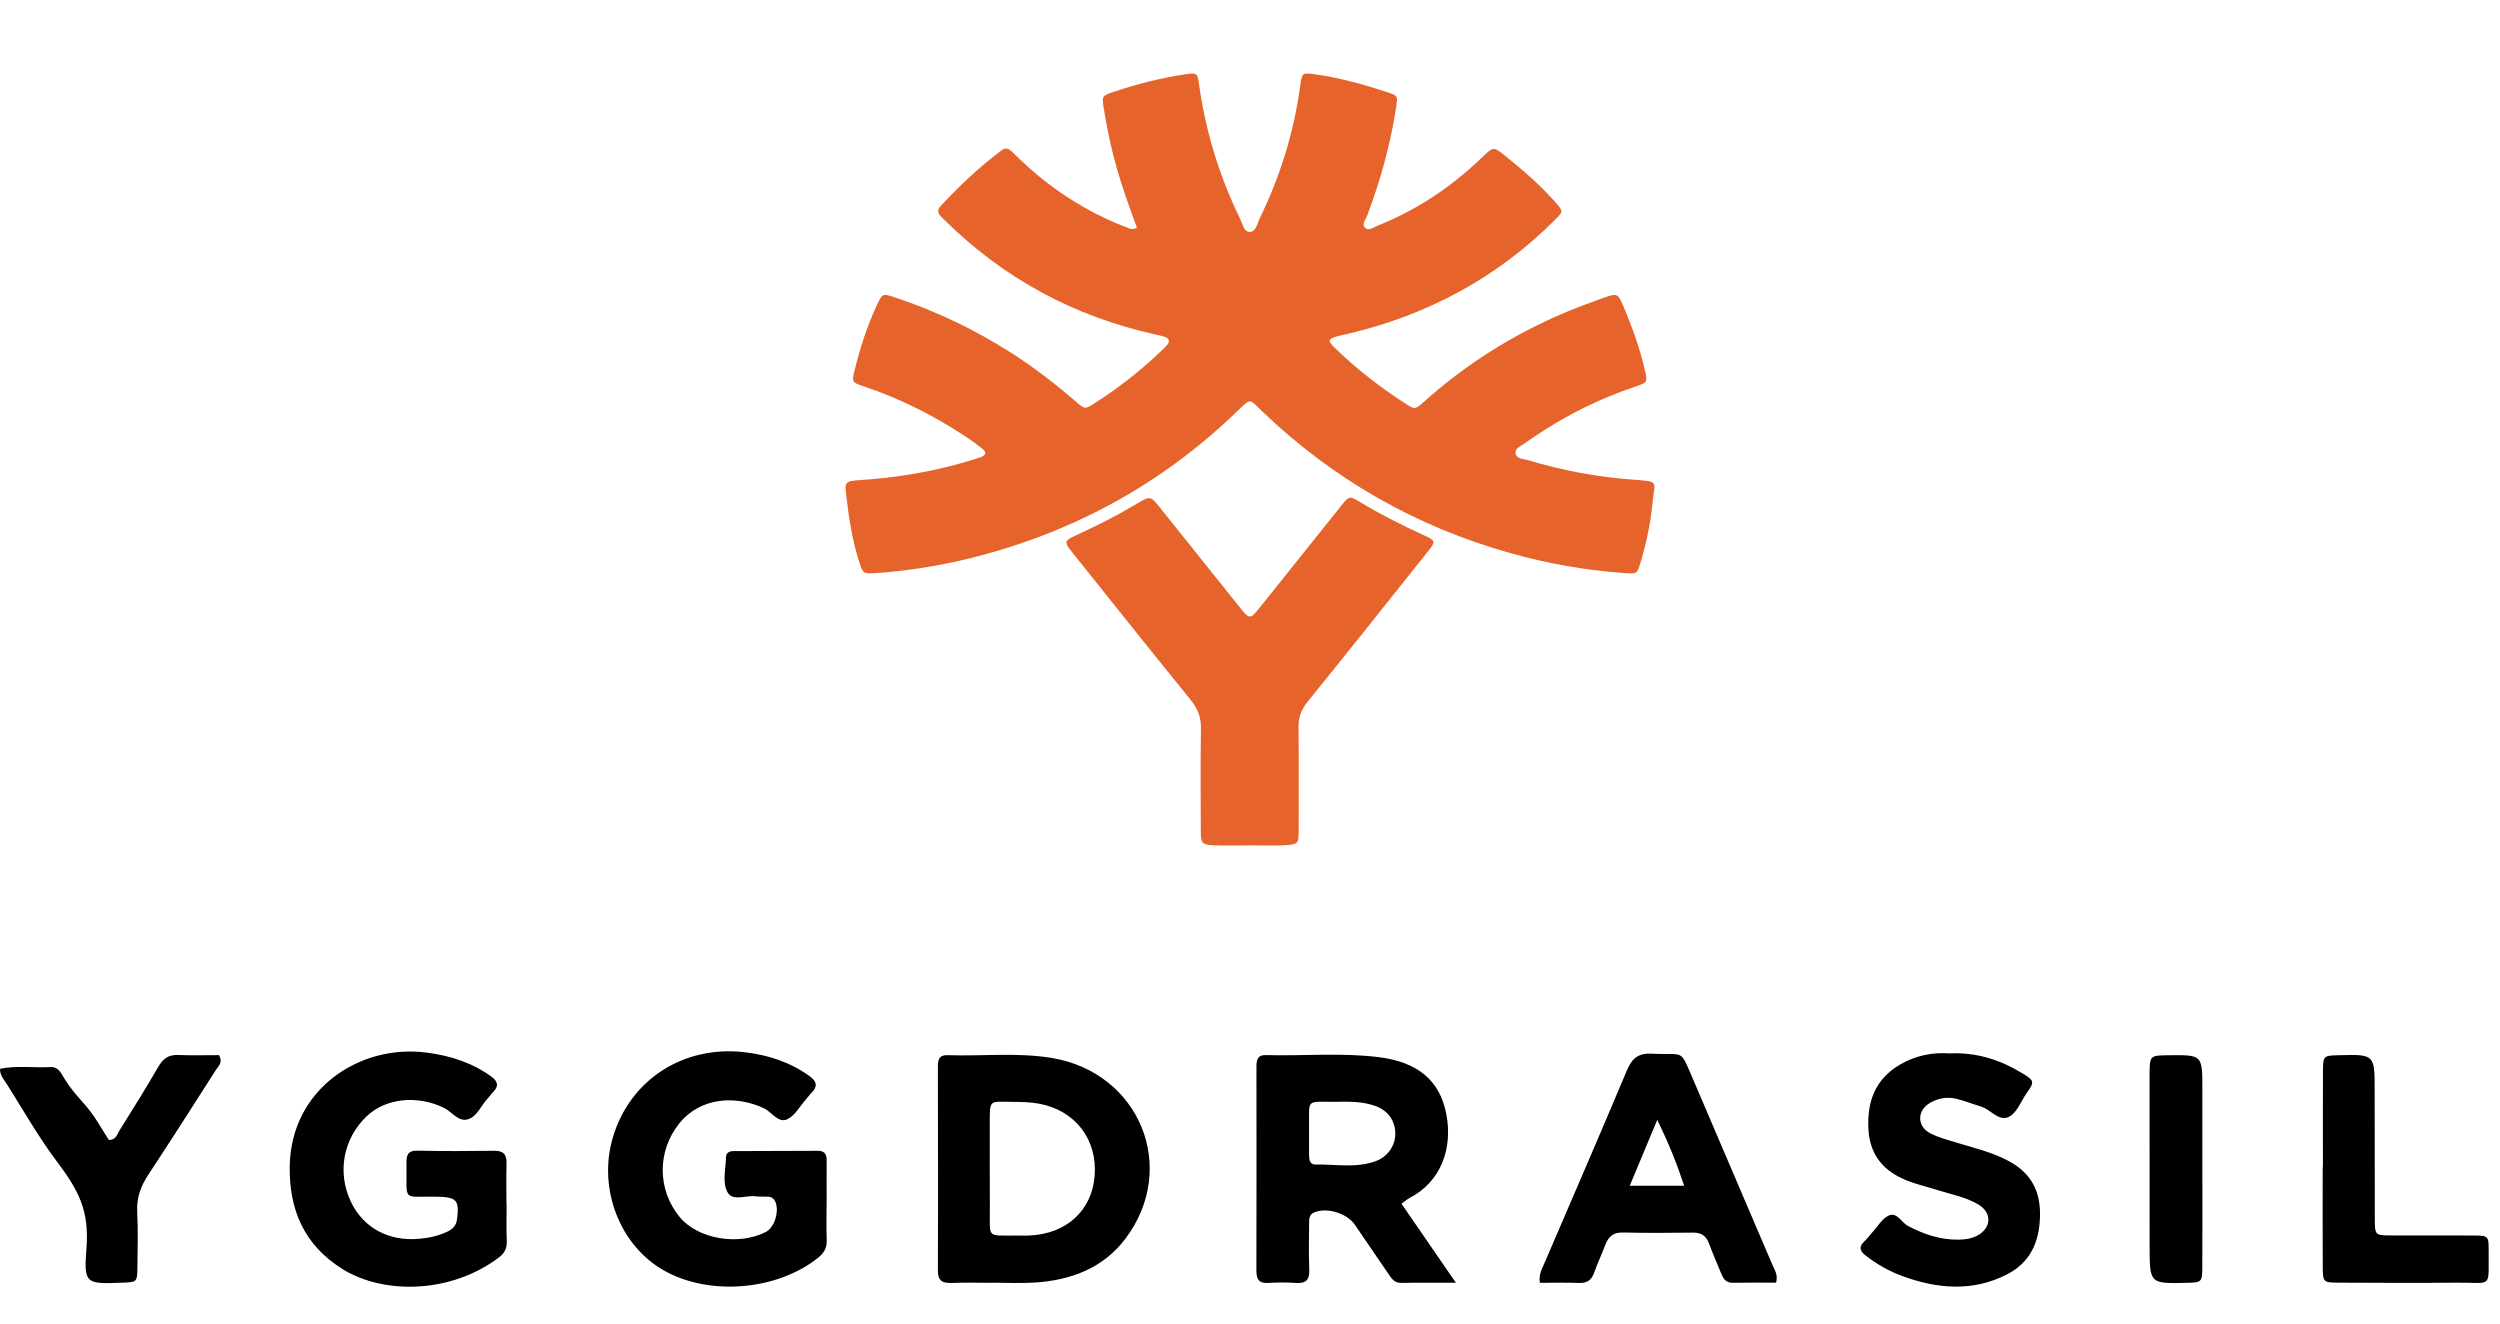 <svg width="102" height="54" viewBox="0 0 102 54" fill="none" xmlns="http://www.w3.org/2000/svg">
<path d="M20.67 49.098C20.67 49.614 20.655 50.132 20.676 50.647C20.689 50.938 20.575 51.139 20.353 51.306C18.378 52.793 15.65 52.814 13.988 51.786C12.412 50.809 11.788 49.361 11.821 47.563C11.879 44.45 14.66 42.592 17.4 42.945C18.37 43.071 19.252 43.35 20.043 43.922C20.307 44.113 20.367 44.307 20.121 44.553C20.04 44.634 19.977 44.733 19.898 44.817C19.624 45.106 19.467 45.565 19.078 45.672C18.699 45.777 18.436 45.357 18.106 45.197C17.019 44.671 15.731 44.804 14.955 45.549C14.002 46.461 13.749 47.839 14.316 49.031C14.82 50.088 15.845 50.65 17.083 50.544C17.489 50.511 17.882 50.428 18.252 50.251C18.47 50.145 18.613 50.01 18.648 49.741C18.744 48.98 18.636 48.844 17.864 48.826C16.357 48.792 16.612 49.095 16.584 47.475C16.579 47.14 16.624 46.938 17.042 46.947C18.082 46.97 19.123 46.965 20.163 46.952C20.538 46.947 20.677 47.1 20.667 47.465C20.651 48.008 20.663 48.553 20.663 49.098H20.67ZM33.725 49.056C33.725 49.573 33.711 50.09 33.73 50.605C33.742 50.926 33.61 51.133 33.364 51.329C31.704 52.642 28.993 52.881 27.135 51.862C25.308 50.859 24.387 48.524 24.998 46.43C25.689 44.055 27.884 42.641 30.375 42.93C31.345 43.043 32.229 43.332 33.024 43.901C33.331 44.12 33.371 44.33 33.102 44.598C33.019 44.679 32.954 44.777 32.878 44.862C32.63 45.141 32.43 45.525 32.119 45.667C31.748 45.836 31.491 45.369 31.165 45.216C30.023 44.682 28.573 44.758 27.706 45.846C26.813 46.967 26.809 48.539 27.737 49.662C28.476 50.553 30.137 50.838 31.248 50.263C31.614 50.073 31.816 49.374 31.616 48.994C31.557 48.881 31.461 48.831 31.342 48.825C31.169 48.816 30.994 48.831 30.823 48.809C30.435 48.76 29.899 49.019 29.689 48.655C29.455 48.251 29.613 47.702 29.62 47.215C29.622 47.041 29.751 46.967 29.909 46.965C31.066 46.959 32.221 46.956 33.378 46.953C33.632 46.953 33.73 47.092 33.728 47.334C33.723 47.908 33.727 48.482 33.727 49.056H33.725ZM79.523 42.979C80.669 42.923 81.641 43.255 82.542 43.809C83.006 44.095 83.012 44.146 82.681 44.61C82.433 44.958 82.279 45.463 81.89 45.596C81.523 45.719 81.2 45.259 80.817 45.145C80.487 45.045 80.164 44.916 79.829 44.833C79.45 44.738 79.075 44.805 78.742 44.999C78.213 45.305 78.206 45.948 78.748 46.234C79.1 46.42 79.5 46.518 79.885 46.636C80.602 46.852 81.332 47.025 81.996 47.393C82.903 47.895 83.266 48.647 83.231 49.666C83.197 50.7 82.819 51.518 81.886 51.995C80.484 52.714 79.038 52.586 77.608 52.061C77.067 51.863 76.566 51.574 76.107 51.217C75.879 51.04 75.833 50.869 76.059 50.655C76.183 50.536 76.286 50.395 76.402 50.267C76.614 50.035 76.79 49.721 77.055 49.597C77.396 49.438 77.572 49.872 77.838 50.014C78.488 50.359 79.157 50.586 79.9 50.578C80.164 50.576 80.419 50.542 80.655 50.422C81.252 50.117 81.291 49.485 80.715 49.142C80.217 48.845 79.639 48.74 79.09 48.566C78.652 48.427 78.198 48.326 77.773 48.153C76.839 47.776 76.286 47.11 76.231 46.069C76.172 44.953 76.502 44.036 77.511 43.441C78.154 43.062 78.854 42.929 79.523 42.979ZM3.82197e-05 43.607C0.678 43.466 1.37 43.574 2.053 43.536C2.381 43.517 2.489 43.779 2.62 43.994C3.083 44.755 3.536 45.033 3.995 45.796C4.142 46.04 4.297 46.281 4.443 46.512C4.734 46.51 4.776 46.283 4.873 46.127C5.404 45.273 5.942 44.424 6.443 43.551C6.636 43.216 6.848 43.029 7.252 43.044C7.824 43.065 8.397 43.05 8.937 43.05C9.105 43.351 8.911 43.492 8.813 43.647C7.9 45.075 6.991 46.506 6.056 47.921C5.743 48.395 5.568 48.869 5.598 49.446C5.636 50.189 5.615 50.937 5.607 51.683C5.6 52.31 5.592 52.31 4.997 52.333C3.503 52.394 3.414 52.387 3.526 50.95C3.648 49.402 3.23 48.595 2.305 47.367C1.564 46.382 0.953 45.3 0.294 44.255C0.177 44.065 -0.003 43.898 3.82197e-05 43.607ZM94.775 47.62C94.775 46.33 94.77 45.039 94.777 43.748C94.78 43.068 94.79 43.068 95.425 43.053C96.886 43.016 96.886 43.016 96.886 44.486C96.888 46.235 96.886 47.983 96.892 49.733C96.895 50.394 96.904 50.402 97.545 50.406C98.671 50.412 99.797 50.4 100.924 50.409C101.525 50.414 101.541 50.425 101.537 51.04C101.526 52.595 101.704 52.322 100.283 52.333C98.666 52.348 97.049 52.341 95.432 52.333C94.784 52.331 94.773 52.321 94.768 51.661C94.76 50.315 94.766 48.966 94.766 47.619H94.775V47.62ZM89.856 47.681C89.856 49.002 89.862 50.323 89.854 51.643C89.851 52.323 89.842 52.323 89.209 52.34C87.71 52.375 87.707 52.375 87.704 50.858C87.7 48.533 87.7 46.208 87.702 43.882C87.703 43.062 87.708 43.062 88.484 43.054C89.856 43.039 89.856 43.039 89.856 44.409C89.856 45.499 89.856 46.59 89.856 47.681ZM56.144 47.369C56.661 47.175 56.968 46.67 56.925 46.16C56.883 45.644 56.58 45.273 56.059 45.105C55.616 44.959 55.156 44.943 54.696 44.952C53.194 44.978 53.434 44.736 53.409 46.115C53.409 46.514 53.407 46.828 53.41 47.143C53.412 47.322 53.446 47.517 53.667 47.512C54.496 47.496 55.339 47.673 56.144 47.369ZM57.182 49.113C57.904 50.161 58.597 51.169 59.4 52.337C58.524 52.337 57.844 52.329 57.167 52.342C56.88 52.347 56.77 52.151 56.64 51.963C56.187 51.297 55.734 50.63 55.277 49.968C54.944 49.487 54.113 49.247 53.612 49.47C53.414 49.559 53.412 49.732 53.412 49.901C53.408 50.533 53.392 51.165 53.418 51.795C53.435 52.203 53.295 52.375 52.873 52.345C52.501 52.318 52.122 52.32 51.747 52.344C51.352 52.369 51.26 52.183 51.261 51.832C51.268 49.077 51.266 46.32 51.263 43.565C51.263 43.286 51.272 43.038 51.657 43.048C53.187 43.089 54.724 42.941 56.247 43.131C57.842 43.329 58.739 44.077 59.007 45.439C59.282 46.85 58.799 48.219 57.494 48.886C57.42 48.925 57.356 48.986 57.182 49.113ZM44.66 47.988C44.784 46.49 43.87 45.296 42.372 45.026C42.034 44.965 41.683 44.958 41.337 44.957C40.355 44.953 40.382 44.818 40.383 45.855C40.384 47.004 40.378 48.15 40.386 49.298C40.395 50.54 40.224 50.403 41.477 50.411C41.651 50.411 41.825 50.417 41.997 50.409C43.509 50.342 44.544 49.4 44.66 47.988ZM42.907 43.163C46.496 43.755 48.098 47.648 45.918 50.537C45.009 51.742 43.696 52.233 42.224 52.328C41.648 52.366 41.068 52.334 40.489 52.334V52.339C39.94 52.339 39.39 52.321 38.842 52.344C38.456 52.359 38.263 52.267 38.265 51.827C38.278 49.07 38.27 46.315 38.265 43.559C38.265 43.279 38.284 43.037 38.664 43.051C40.079 43.099 41.5 42.933 42.907 43.163ZM66.493 48.379H68.715C68.415 47.471 68.082 46.649 67.617 45.688C67.218 46.645 66.88 47.452 66.493 48.379ZM72.313 51.603C72.4 51.809 72.552 52.002 72.465 52.333C71.888 52.333 71.289 52.326 70.691 52.337C70.395 52.342 70.299 52.141 70.21 51.925C70.045 51.526 69.875 51.132 69.725 50.728C69.609 50.416 69.408 50.286 69.07 50.291C68.117 50.303 67.162 50.309 66.209 50.286C65.822 50.277 65.628 50.45 65.502 50.78C65.36 51.157 65.184 51.52 65.052 51.899C64.944 52.213 64.77 52.362 64.419 52.345C63.902 52.323 63.383 52.339 62.827 52.339C62.77 51.997 62.92 51.754 63.027 51.504C64.148 48.892 65.28 46.286 66.381 43.665C66.587 43.175 66.847 42.959 67.402 42.99C68.762 43.067 68.517 42.733 69.096 44.08C70.17 46.588 71.241 49.095 72.313 51.603Z" fill="black"/>
<path d="M46.388 9.295C46.093 8.494 45.807 7.706 45.576 6.901C45.339 6.074 45.163 5.236 45.029 4.389C44.956 3.918 44.967 3.904 45.439 3.746C46.395 3.427 47.37 3.177 48.371 3.03C48.834 2.963 48.857 2.977 48.92 3.432C49.185 5.347 49.745 7.179 50.597 8.929C50.694 9.127 50.746 9.45 50.968 9.46C51.25 9.474 51.286 9.131 51.389 8.925C52.237 7.194 52.795 5.38 53.051 3.483C53.12 2.97 53.135 2.958 53.674 3.034C54.677 3.177 55.647 3.448 56.603 3.761C57.039 3.903 57.03 3.921 56.962 4.374C56.733 5.89 56.322 7.361 55.779 8.801C55.719 8.963 55.532 9.156 55.715 9.308C55.858 9.429 56.041 9.273 56.196 9.211C57.759 8.589 59.126 7.686 60.33 6.552C60.386 6.499 60.44 6.447 60.495 6.395C60.936 5.976 60.935 5.978 61.427 6.371C62.159 6.956 62.862 7.57 63.476 8.27C63.786 8.624 63.782 8.63 63.462 8.952C61.118 11.302 58.288 12.846 54.997 13.62C54.845 13.655 54.692 13.682 54.544 13.725C54.188 13.829 54.163 13.902 54.435 14.168C55.336 15.048 56.33 15.821 57.401 16.503C57.735 16.716 57.747 16.707 58.137 16.358C59.784 14.884 61.642 13.711 63.692 12.82C64.293 12.559 64.911 12.335 65.53 12.115C65.949 11.966 66.019 12.001 66.193 12.401C66.58 13.296 66.911 14.21 67.124 15.159C67.218 15.585 67.213 15.607 66.759 15.76C65.767 16.096 64.814 16.509 63.904 17.016C63.316 17.344 62.748 17.703 62.202 18.091C62.051 18.198 61.809 18.286 61.834 18.486C61.865 18.735 62.158 18.717 62.347 18.774C63.741 19.197 65.168 19.462 66.626 19.569C67.724 19.65 67.511 19.617 67.424 20.509C67.343 21.343 67.173 22.166 66.926 22.971C66.795 23.401 66.782 23.417 66.318 23.384C64.725 23.273 63.16 23 61.626 22.568C57.743 21.477 54.385 19.542 51.522 16.807C50.962 16.271 51.065 16.213 50.464 16.793C47.425 19.726 43.815 21.717 39.641 22.761C38.38 23.076 37.097 23.284 35.798 23.379C35.199 23.423 35.207 23.407 35.038 22.871C34.768 22.011 34.634 21.128 34.529 20.24C34.458 19.648 34.471 19.629 35.124 19.585C36.545 19.49 37.939 19.264 39.303 18.873C39.545 18.804 39.785 18.728 40.023 18.648C40.229 18.578 40.252 18.448 40.093 18.319C39.871 18.138 39.639 17.969 39.398 17.811C38.111 16.965 36.744 16.265 35.266 15.773C34.752 15.601 34.748 15.593 34.869 15.1C35.092 14.193 35.378 13.305 35.775 12.451C35.995 11.977 36.003 11.964 36.508 12.132C38.187 12.688 39.763 13.444 41.243 14.386C42.184 14.985 43.06 15.661 43.896 16.386C44.267 16.708 44.267 16.702 44.679 16.439C45.635 15.827 46.522 15.135 47.336 14.358C47.433 14.266 47.532 14.176 47.618 14.076C47.755 13.917 47.693 13.802 47.509 13.738C47.4 13.7 47.285 13.679 47.171 13.654C43.825 12.916 40.959 11.363 38.566 9.006C38.511 8.953 38.458 8.898 38.404 8.846C38.259 8.706 38.231 8.564 38.378 8.406C39.14 7.583 39.957 6.815 40.862 6.135C41.048 5.995 41.176 6.076 41.311 6.209C41.771 6.663 42.248 7.1 42.768 7.493C43.749 8.238 44.816 8.84 45.98 9.283C46.083 9.325 46.189 9.388 46.388 9.295ZM50.939 34.493C50.454 34.493 49.967 34.512 49.484 34.487C49.055 34.465 48.994 34.388 48.993 33.968C48.988 32.555 48.975 31.141 48.999 29.728C49.007 29.272 48.87 28.916 48.58 28.557C46.971 26.577 45.382 24.582 43.79 22.589C43.383 22.079 43.391 22.075 44.011 21.79C44.816 21.418 45.605 21.02 46.363 20.564C46.937 20.22 46.94 20.226 47.336 20.722C48.41 22.065 49.484 23.408 50.56 24.75C50.989 25.286 51.001 25.285 51.418 24.764C52.515 23.391 53.613 22.017 54.712 20.646C55.047 20.226 55.055 20.221 55.501 20.49C56.357 21.006 57.25 21.455 58.162 21.87C58.559 22.05 58.571 22.108 58.305 22.442C56.656 24.511 55.01 26.582 53.344 28.639C53.089 28.954 52.976 29.264 52.98 29.657C52.996 31.07 52.988 32.485 52.986 33.897C52.985 34.407 52.968 34.45 52.45 34.484C51.949 34.516 51.442 34.49 50.938 34.49V34.493H50.939Z" fill="#E6642B"/>
</svg>
